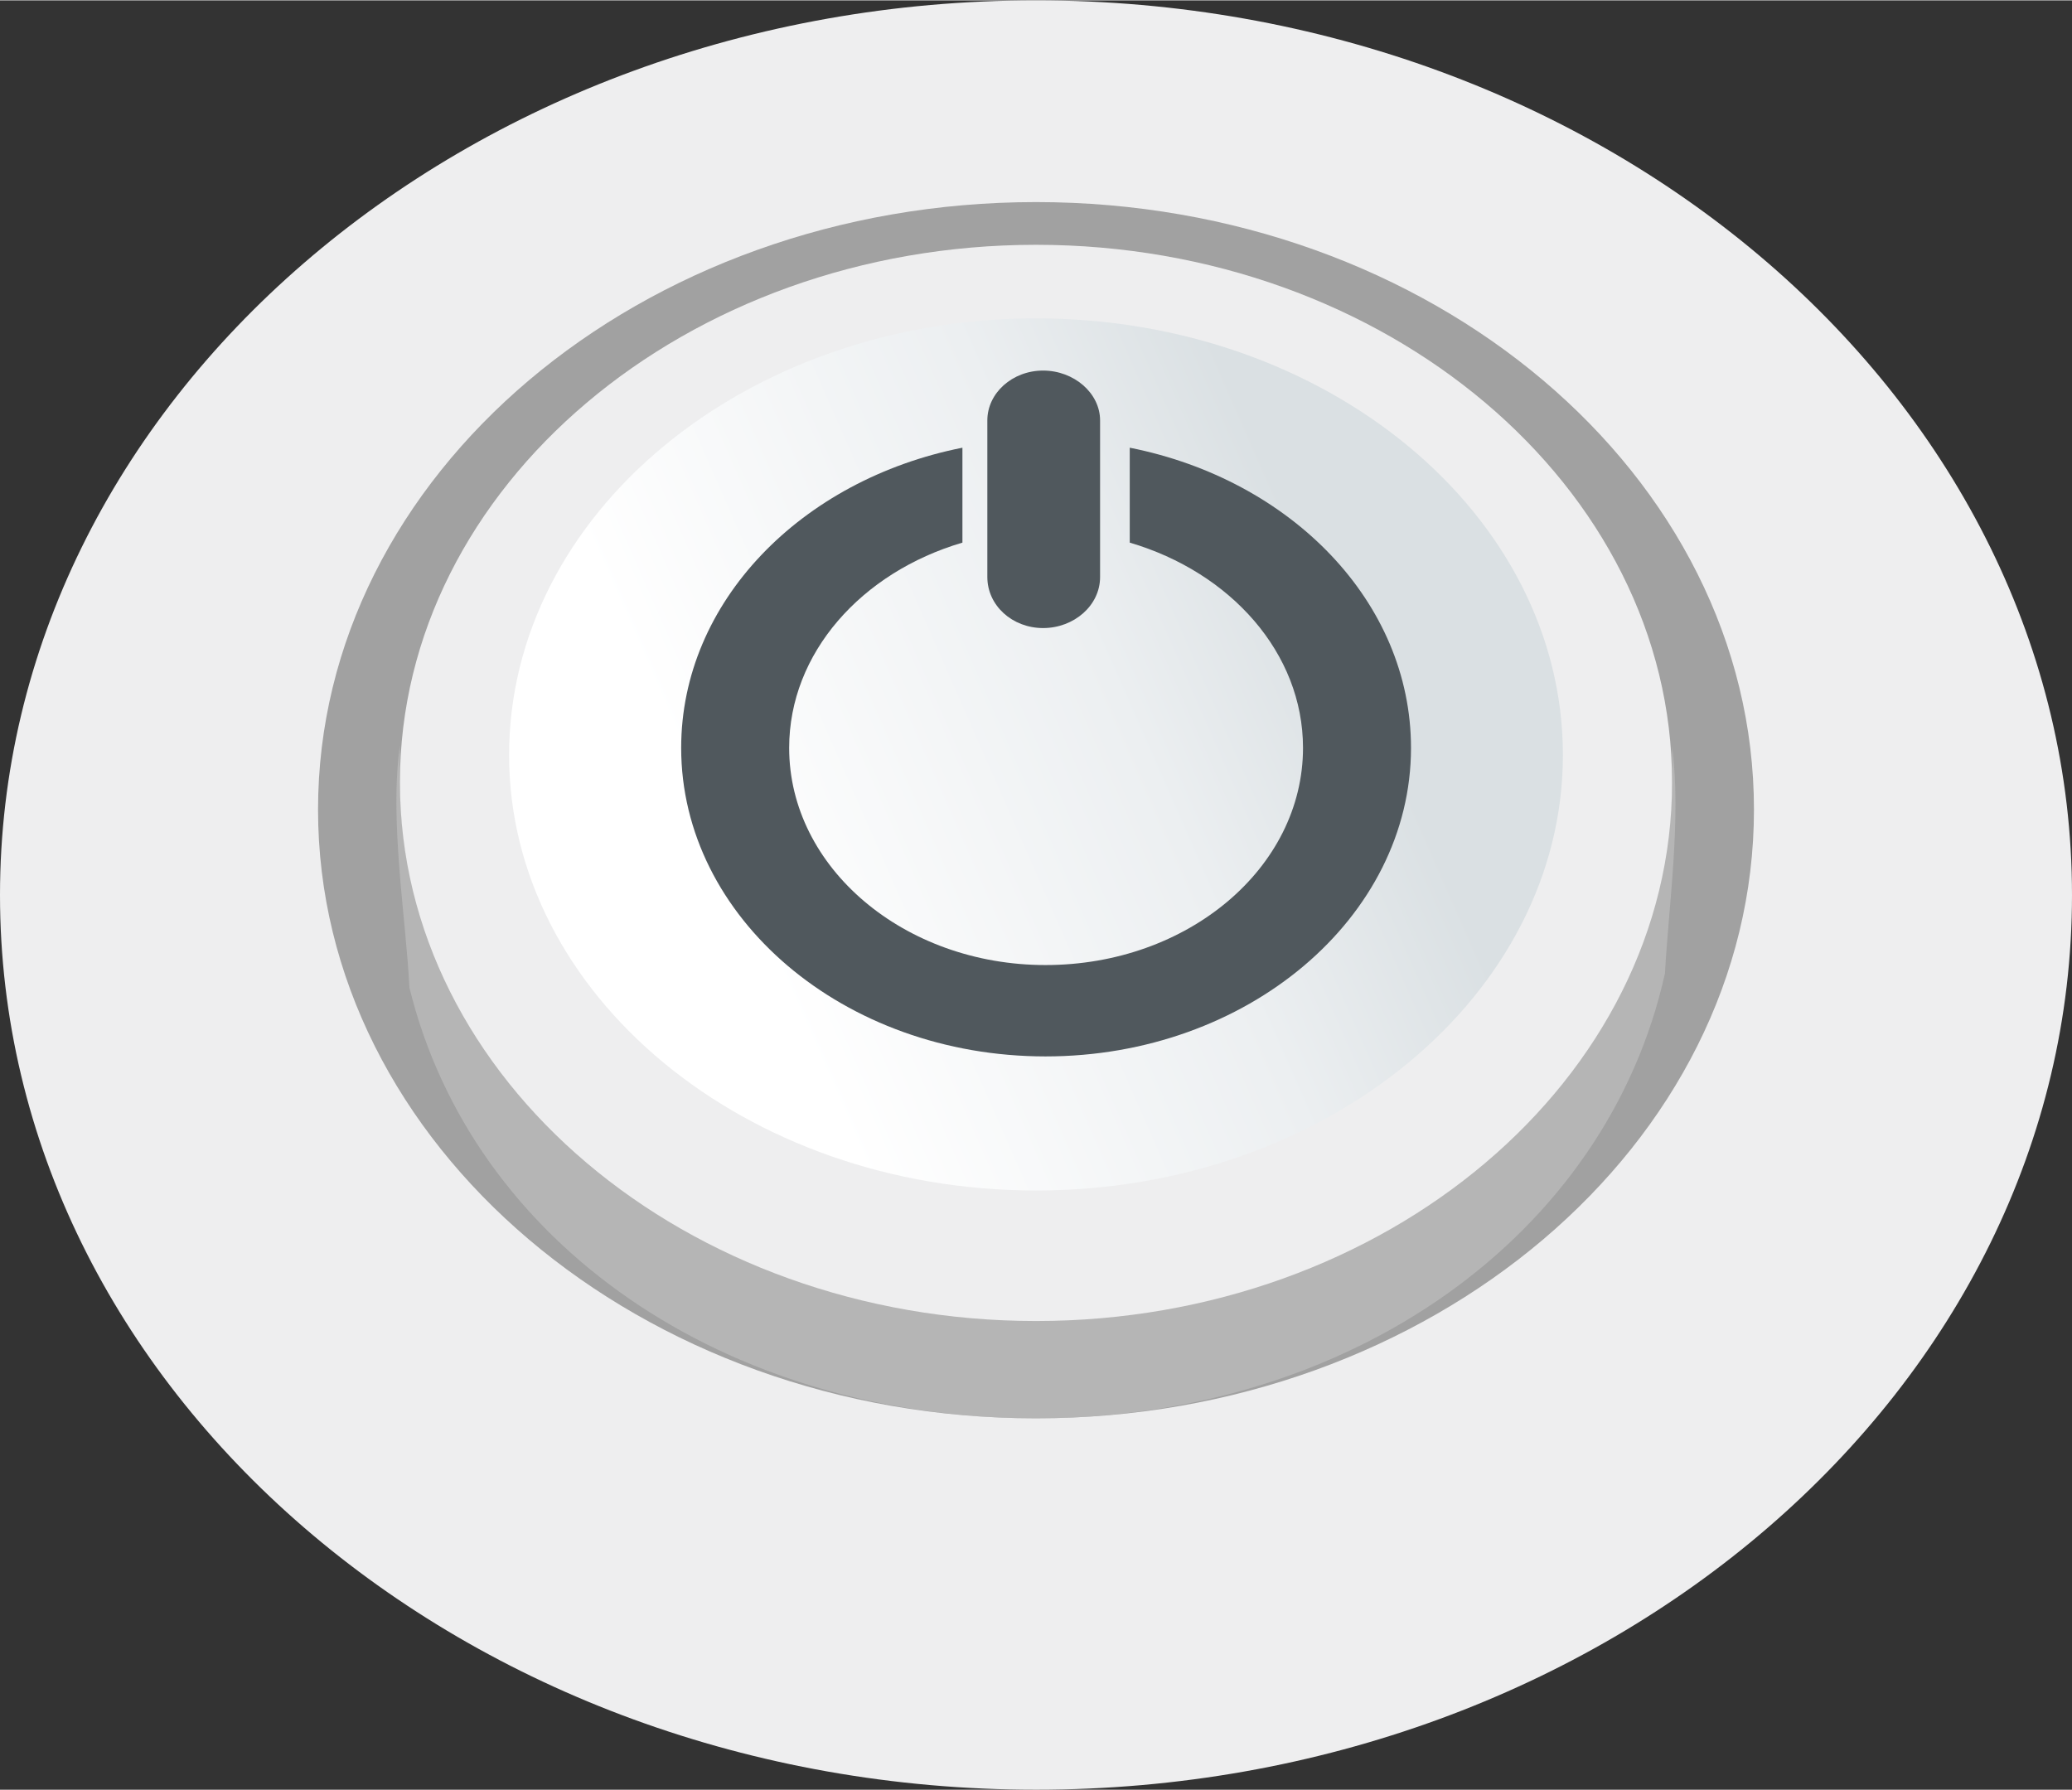 <?xml version="1.0" encoding="UTF-8" standalone="no"?>
<!-- Creator: CorelDRAW X7 -->

<svg
   xmlns:dc="http://purl.org/dc/elements/1.1/"
   xmlns:cc="http://creativecommons.org/ns#"
   xmlns:rdf="http://www.w3.org/1999/02/22-rdf-syntax-ns#"
   xmlns:svg="http://www.w3.org/2000/svg"
   xmlns="http://www.w3.org/2000/svg"
   xmlns:xlink="http://www.w3.org/1999/xlink"
   xmlns:sodipodi="http://sodipodi.sourceforge.net/DTD/sodipodi-0.dtd"
   xmlns:inkscape="http://www.inkscape.org/namespaces/inkscape"
   xml:space="preserve"
   width="58.465mm"
   height="50.516mm"
   version="1.1"
   style="shape-rendering:geometricPrecision; text-rendering:geometricPrecision; image-rendering:optimizeQuality; fill-rule:evenodd; clip-rule:evenodd"
   viewBox="0 0 1746 1508"
   id="svg2"
   inkscape:version="0.48.3.1 r9886"
   sodipodi:docname="8.svg"><rect x="0" y="0" width="1746" height="1508" fill="#333333" stroke="none"/><sodipodi:namedview
   pagecolor="#ffffff"
   bordercolor="#666666"
   borderopacity="1"
   objecttolerance="10"
   gridtolerance="10"
   guidetolerance="10"
   inkscape:pageopacity="0"
   inkscape:pageshadow="2"
   inkscape:window-width="1440"
   inkscape:window-height="837"
   id="namedview32"
   showgrid="false"
   inkscape:zoom="2.6369589"
   inkscape:cx="67.926127"
   inkscape:cy="82.761881"
   inkscape:window-x="-8"
   inkscape:window-y="-8"
   inkscape:window-maximized="1"
   inkscape:current-layer="svg2" />
 <defs
   id="defs4">
  <style
   type="text/css"
   id="style6">
   
    .fil3 {fill:#EEEEEF}
    .fil0 {fill:#EEEEEF}
    .fil1 {fill:#A1A1A1}
    .fil5 {fill:#50585D}
    .fil2 {fill:#C9CACA;fill-opacity:0.502}
    .fil4 {fill:url(#id0)}
   
  </style>
  <linearGradient
   id="id0"
   gradientUnits="userSpaceOnUse"
   x1="1126.73"
   y1="523.934"
   x2="619.139"
   y2="747.17">
   <stop
   offset="0"
   style="stop-opacity:1; stop-color:#DAE0E3"
   id="stop9" />
   <stop
   offset="0.349"
   style="stop-opacity:1; stop-color:#ECEFF1"
   id="stop11" />
   <stop
   offset="1"
   style="stop-opacity:1; stop-color:white"
   id="stop13" />
  </linearGradient>
 
  
  
  
  
  
  
  
 <linearGradient
   inkscape:collect="always"
   xlink:href="#id0"
   id="linearGradient3015"
   gradientUnits="userSpaceOnUse"
   x1="1126.73"
   y1="523.934"
   x2="619.139"
   y2="747.17" /></defs>
 <g
   id="shape"
   inkscape:label="#g3038"><path
     class="fil0"
     d="m 873,1508 c 481,0 873,-338 873,-754 C 1746,339 1354,0 873,0 392,0 0,339 0,754 c 0,416 392,754 873,754 z"
     id="path17"
     inkscape:connector-curvature="0"
     style="fill:#eeeeef" /></g><g
   id="dark"
   inkscape:label="#g3035"><path
     class="fil1"
     d="m 873,1195 c 333,0 605,-231 605,-513 0,-282 -272,-512 -605,-512 -333,0 -605,230 -605,512 0,282 272,513 605,513 z"
     id="path19"
     inkscape:connector-curvature="0"
     style="fill:#a1a1a1" /></g><g
   id="shadow"
   inkscape:label="#g3032"><path
     class="fil2"
     d="m 1409,629 c 8,60 -3,135 -6,191 -49,221 -265,375 -530,375 -262,0 -475,-147 -528,-363 -3,-60 -17,-141 -8,-204 l 0,0 0,31 c 1,250 246,450 536,452 290,2 533,-203 536,-452 l 0,-30 0,0 z"
     id="path21"
     inkscape:connector-curvature="0"
     style="fill:#c9caca;fill-opacity:0.502" /></g><g
   id="light"
   inkscape:label="#g3029"><path
     class="fil3"
     d="m 873,1113 c 295,0 536,-204 536,-454 0,-249 -241,-453 -536,-453 -295,0 -536,204 -536,453 0,250 241,454 536,454 z"
     id="path23"
     inkscape:connector-curvature="0"
     style="fill:#eeeeef" /></g><g
   id="hmigradengt"
   inkscape:label="#g3026"><path
     class="fil4"
     d="m 873,1003 c 245,0 444,-165 444,-367 0,-203 -199,-368 -444,-368 -245,0 -444,165 -444,368 0,202 199,367 444,367 z"
     id="path25"
     style="fill:url(#linearGradient3015)"
     inkscape:connector-curvature="0" /></g><g
   id="hlight"
   inkscape:label="#g3021"><g
     id="_2279702872768">
   <path
   class="fil5"
   d="m 952,377 c 136,27 237,130 237,253 0,143 -138,260 -308,260 C 711,890 574,773 574,630 574,507 675,404 811,377 l 0,80 c -85,25 -146,93 -146,173 0,101 97,183 216,183 120,0 217,-82 217,-183 0,-80 -61,-148 -146,-173 l 0,-80 z"
   id="path28"
   inkscape:connector-curvature="0"
   style="fill:#50585d" />
   <path
   class="fil5"
   d="m 879,312 c 26,0 48,19 48,42 l 0,132 c 0,24 -22,43 -48,43 -26,0 -47,-19 -47,-43 l 0,-132 c 0,-23 21,-42 47,-42 z"
   id="path30"
   inkscape:connector-curvature="0"
   style="fill:#50585d" />
  </g></g>
</svg>